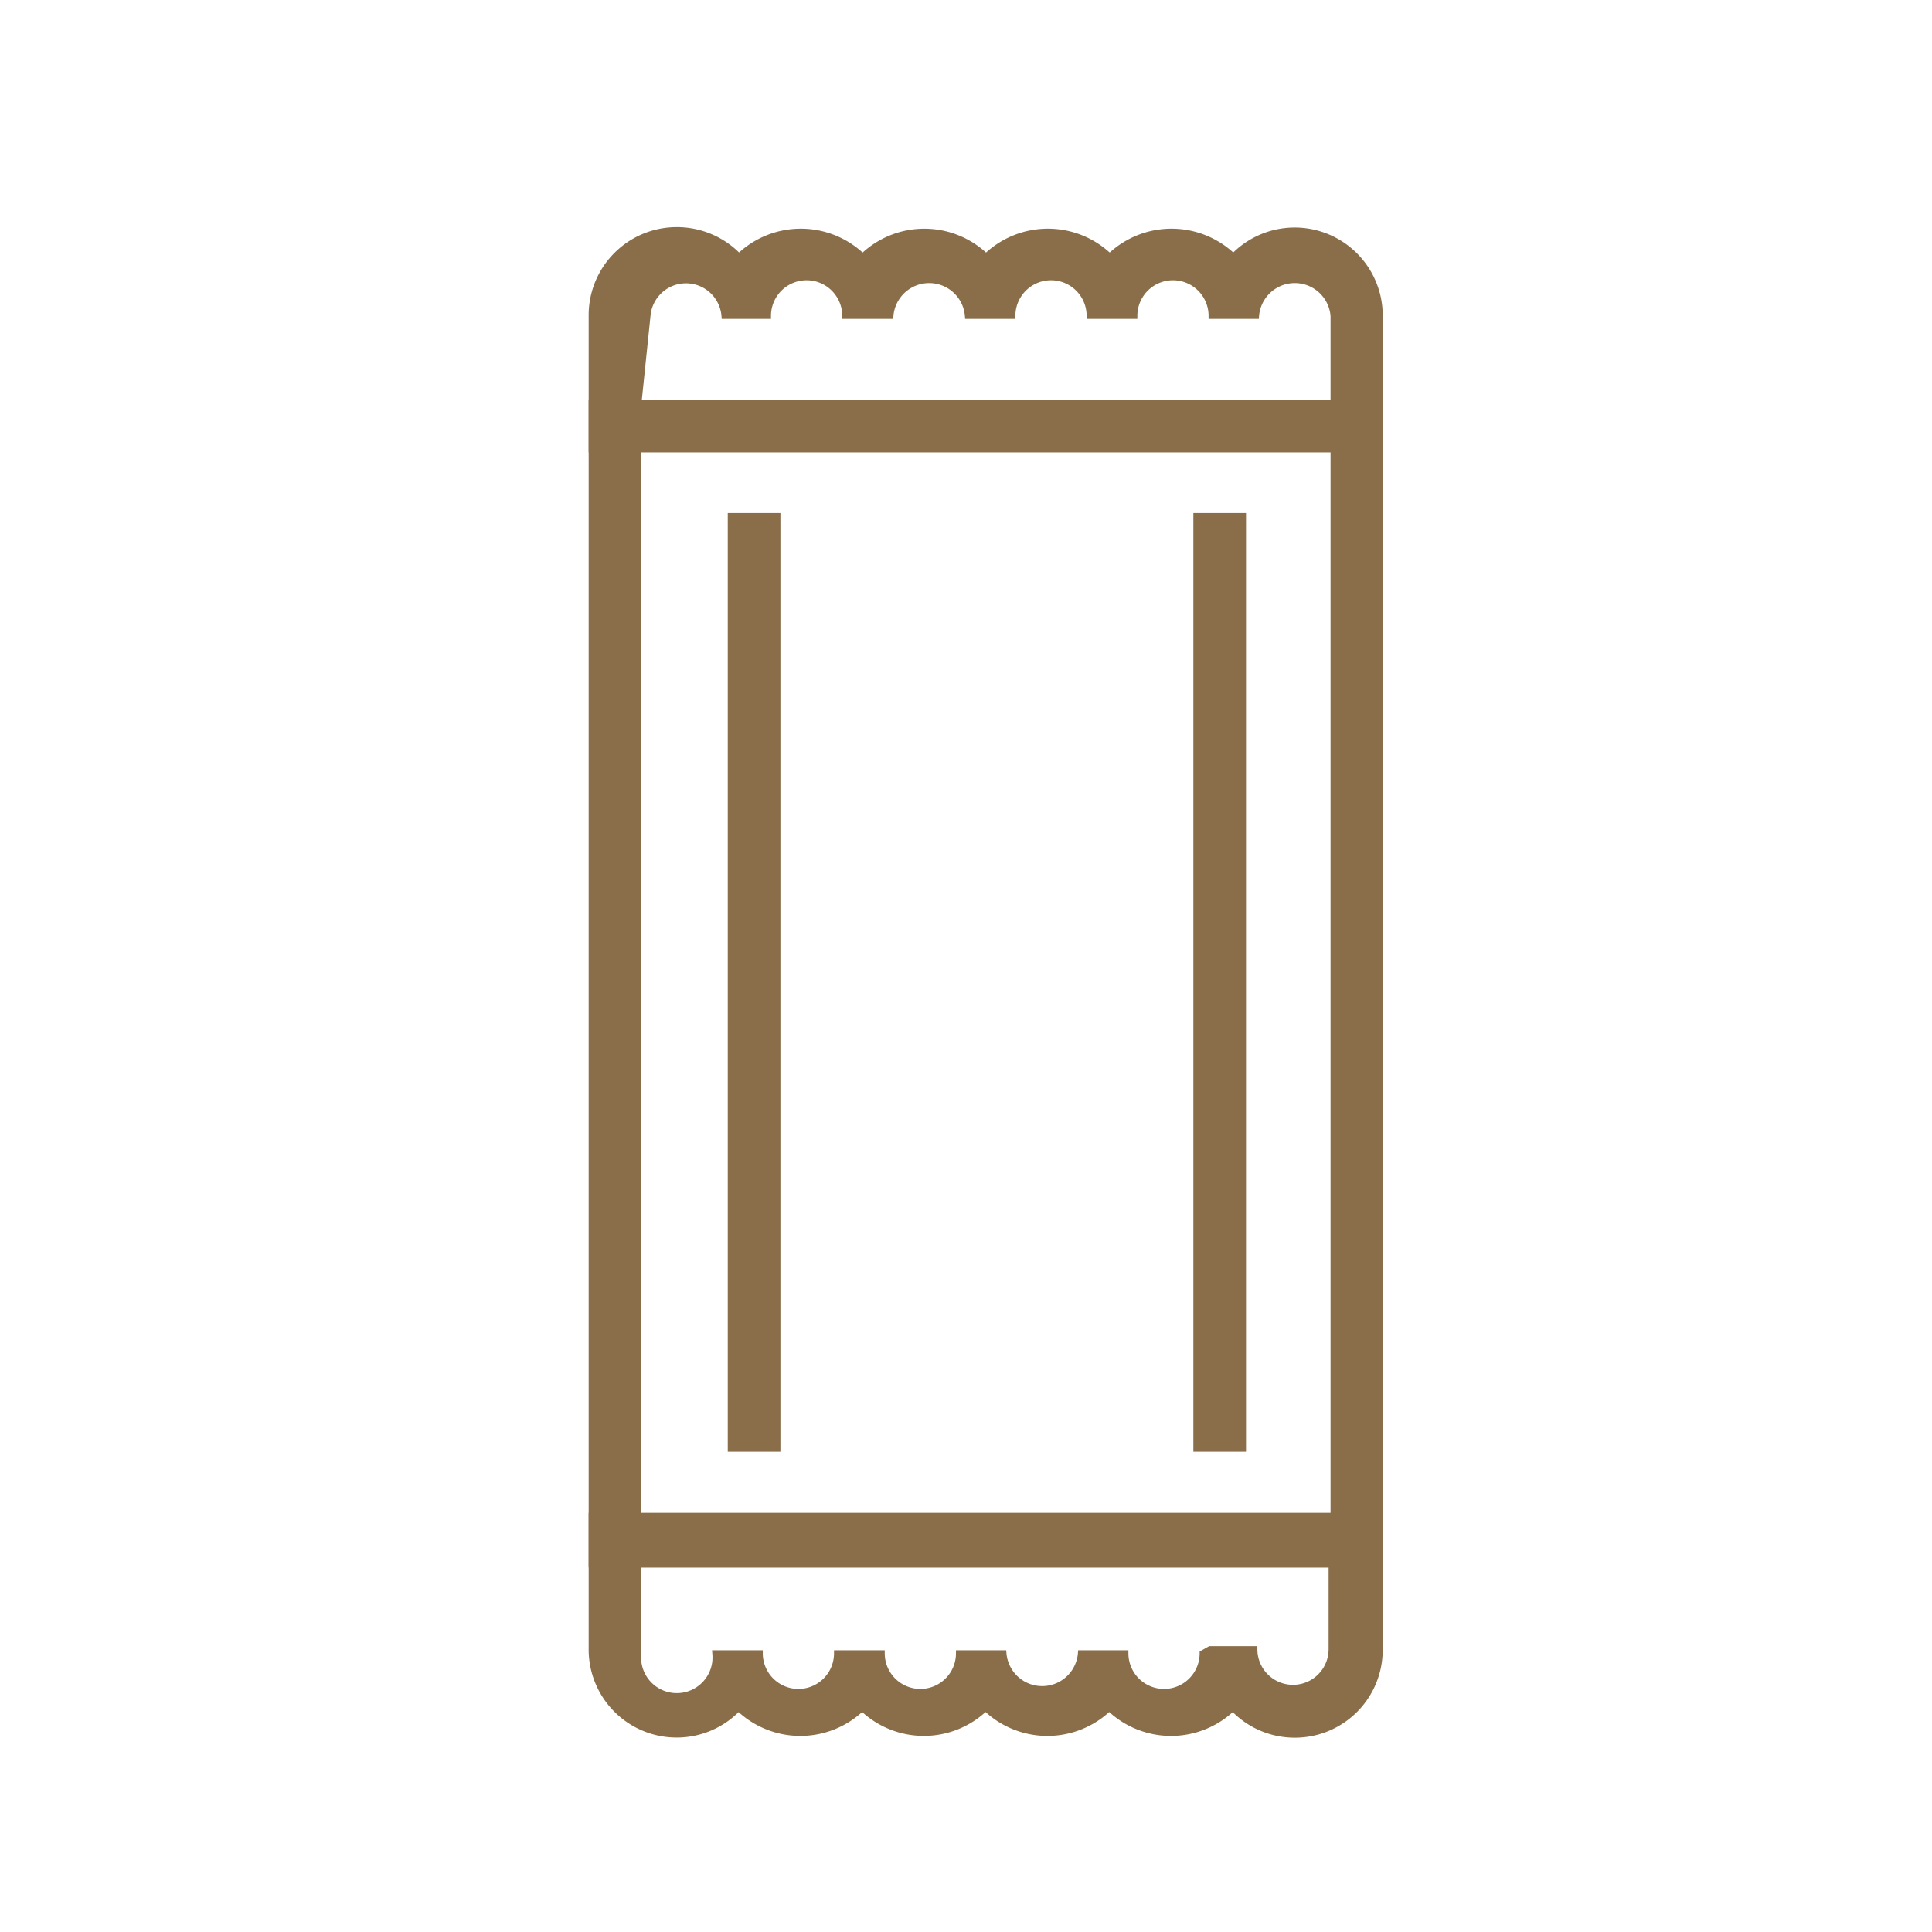<?xml version="1.0" encoding="UTF-8"?>
<svg xmlns="http://www.w3.org/2000/svg" id="Capa_1" data-name="Capa 1" viewBox="0 0 80 80">
  <defs>
    <style>.cls-1{fill:#896e49;stroke:#896e49;stroke-miterlimit:10;stroke-width:0.25px;}</style>
  </defs>
  <title>pr</title>
  <g id="Capa_2" data-name="Capa 2">
    <g id="Capa_2-2" data-name="Capa 2-2">
      <path class="cls-1" d="M57.13,64.78H24.5V16.67H57.13Zm-30.7-2H55.22V18.55H26.43Z"></path>
      <rect class="cls-1" x="49.54" y="21.37" width="1.93" height="38.62"></rect>
      <rect class="cls-1" x="30.26" y="21.37" width="1.93" height="38.62"></rect>
      <path class="cls-1" d="M53.61,71.83a3.51,3.51,0,0,1-2.56-1.11,3.68,3.68,0,0,1-5.12,0,3.68,3.68,0,0,1-5.12,0,3.67,3.67,0,0,1-5.11,0,3.68,3.68,0,0,1-5.12,0,3.52,3.52,0,0,1-6.08-2.43V62.77H57.13v5.52a3.51,3.51,0,0,1-3.5,3.54ZM50.1,68.29h1.84a1.6,1.6,0,1,0,3.2,0V64.78H26.43v3.68a1.6,1.6,0,0,0,3.19.34,1.93,1.93,0,0,0,0-.34h1.84a1.6,1.6,0,0,0,3.2,0h1.85a1.6,1.6,0,0,0,3.2,0h1.84a1.61,1.61,0,0,0,3.21,0H46.6a1.6,1.6,0,0,0,3.2,0Z"></path>
      <path class="cls-1" d="M57.13,18.61H24.5V13.08A3.52,3.52,0,0,1,28,9.53a3.55,3.55,0,0,1,2.6,1.1,3.68,3.68,0,0,1,5.12,0,3.67,3.67,0,0,1,5.11,0,3.68,3.68,0,0,1,5.12,0,3.68,3.68,0,0,1,5.12,0A3.52,3.52,0,0,1,57.13,13Zm-30.7-1.85H55.22V13.08a1.61,1.61,0,0,0-3.21,0H50.17a1.6,1.6,0,0,0-3.2,0H45.12a1.6,1.6,0,1,0-3.2,0H40.08a1.61,1.61,0,0,0-3.21,0H35a1.6,1.6,0,0,0-3.2,0H30a1.6,1.6,0,0,0-3.19,0Z"></path>
    </g>
  </g>
</svg>
